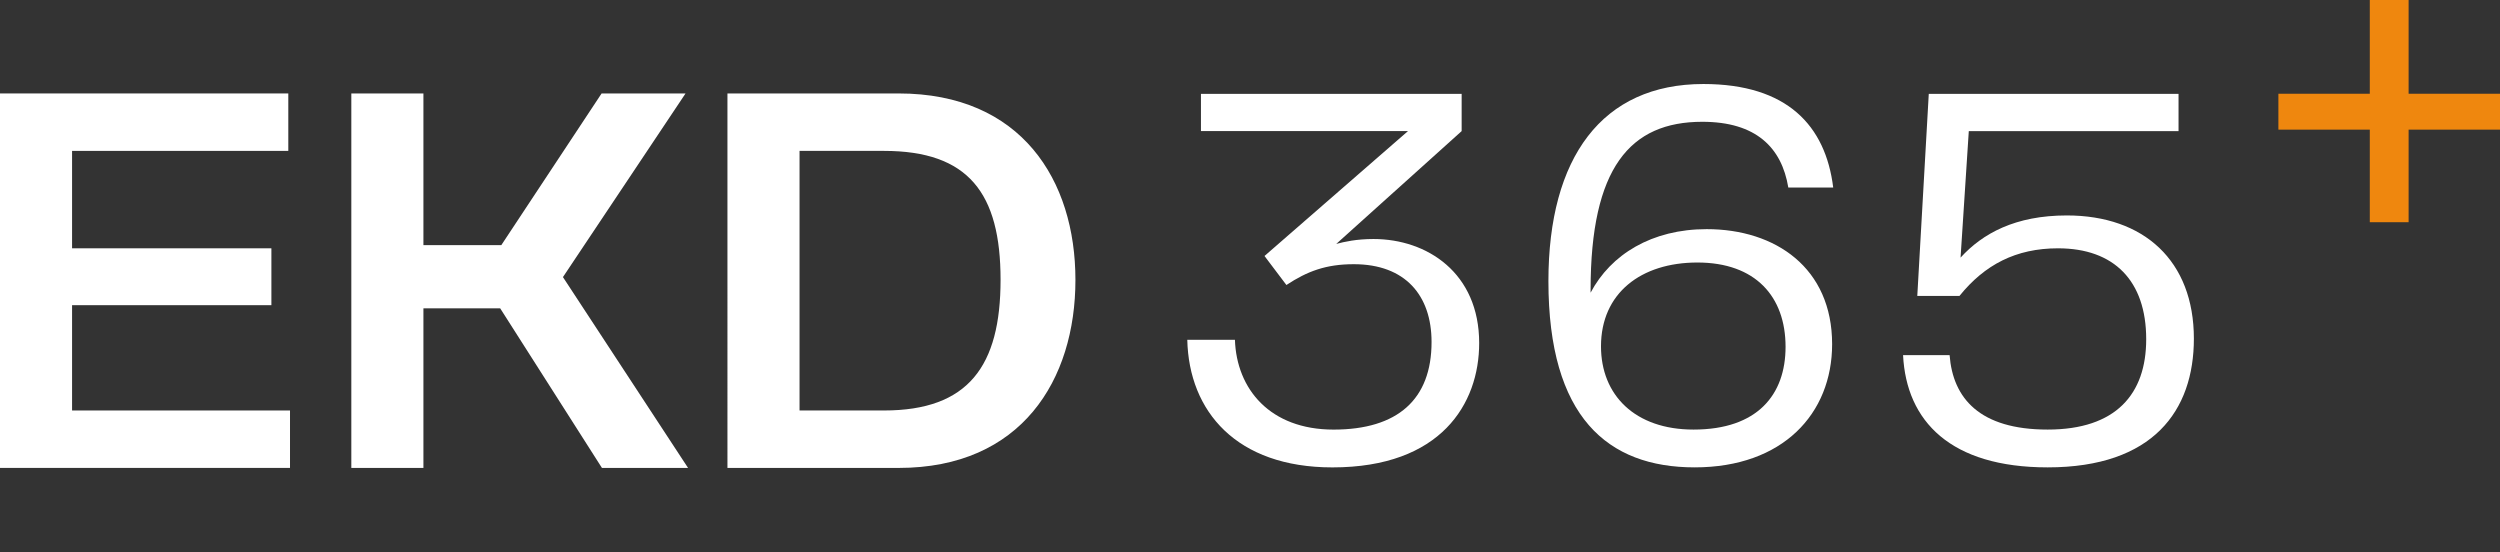 <?xml version="1.0" encoding="UTF-8"?>
<!-- Generator: Adobe Illustrator 28.1.0, SVG Export Plug-In . SVG Version: 6.00 Build 0)  -->
<svg xmlns="http://www.w3.org/2000/svg" xmlns:xlink="http://www.w3.org/1999/xlink" version="1.1" id="Ebene_1" x="0px" y="0px" viewBox="0 0 1084.03 239.46" style="enable-background:new 0 0 1084.03 239.46;" xml:space="preserve">
<rect x="0" y="0" width="1084.03" height="239.46" fill="#333333" stroke="none"/>
<style type="text/css">
	.st0{fill:#FFFFFF;}
	.st1{fill:#EF870E;}
</style>
<g>
	<polygon class="st0" points="31.25,132.33 117.68,132.33 117.68,131.84 117.68,108.15 117.68,107.67 31.25,107.67 31.25,65.43    125.01,65.43 125.01,40.52 0,40.52 0,202.89 125.75,202.89 125.75,177.99 31.25,177.99  "></polygon>
	<polygon class="st0" points="297.26,40.52 260.86,40.52 217.37,106.3 183.6,106.3 183.6,40.52 152.34,40.52 152.34,202.9    183.6,202.9 183.6,133.7 216.89,133.7 261.01,202.9 298.35,202.9 244.1,120.15  "></polygon>
	<path class="st0" d="M383.31,177.99h-36.62V65.43h36.62c36.62,0,50.55,18.31,50.55,55.91C433.85,158.7,419.93,177.99,383.31,177.99    M389.66,40.52h-74.23V202.9h74.23c53.23,0,76.66-38.1,76.66-81.55C466.32,78.13,442.89,40.52,389.66,40.52"></path>
	<polygon class="st1" points="1027.57,0 1027.57,40.65 987.94,40.65 987.94,56.21 1027.57,56.21 1027.57,96.35 1044.4,96.35    1044.4,56.21 1084.03,56.21 1084.03,40.65 1044.4,40.65 1044.4,0  "></polygon>
	<path class="st0" d="M535.48,147.33h-20.66c0.7,31.11,21.37,55.34,62.93,55.34c47.02,0,63.64-27.55,63.64-53.91   c0-30.41-22.56-45.12-45.83-45.12c-7.37,0-12.59,1.18-16.15,2.13l54.38-48.92V40.7H520.75v16.14h89.77L548.3,111l9.5,12.58   c9.02-5.93,17.1-9.02,29.22-9.02c22.32,0,33.72,13.54,33.72,33.73c0,24.93-14.73,37.99-42.51,37.99   C550.68,186.27,536.19,168.7,535.48,147.33"></path>
	<path class="st0" d="M740.05,99.36c-23.75,0-41.56,10.92-50.35,27.55v-1.19c0-52.96,17.1-72.91,48.44-72.91   c23.28,0,34.43,11.17,37.29,28.5h19.47c-3.32-26.84-19.94-44.88-56.28-44.88c-43.93,0-67.21,31.82-67.21,85.49   c0,58.9,25.65,80.74,63.41,80.74c38.23,0,59.61-23.28,59.61-53.43C794.43,116.22,769.96,99.36,740.05,99.36z M734.34,186.27   c-25.41,0-40.13-14.95-40.13-36.1c0-23.04,17.33-36.34,41.8-36.34c25.17,0,38.23,14.73,38.23,36.57   C774.24,171.08,762.13,186.27,734.34,186.27z"></path>
	<path class="st0" d="M944.64,40.7H836.34l-4.98,87.63h18.28c10.93-13.54,24.47-20.66,42.75-20.66c24.23,0,38.23,14.01,38.23,39.42   c0,23.75-13.06,39.18-42.74,39.18c-29.44,0-41.09-13.54-42.51-32.29h-20.18c1.43,28.73,20.66,48.68,62.69,48.68   c45.84,0,63.41-24.7,63.41-55.81c0-33.72-21.61-53.43-55.1-53.43c-22.32,0-36.57,7.83-46.07,18.29l3.57-54.86h90.95V40.7z"></path>
</g>
</svg>
